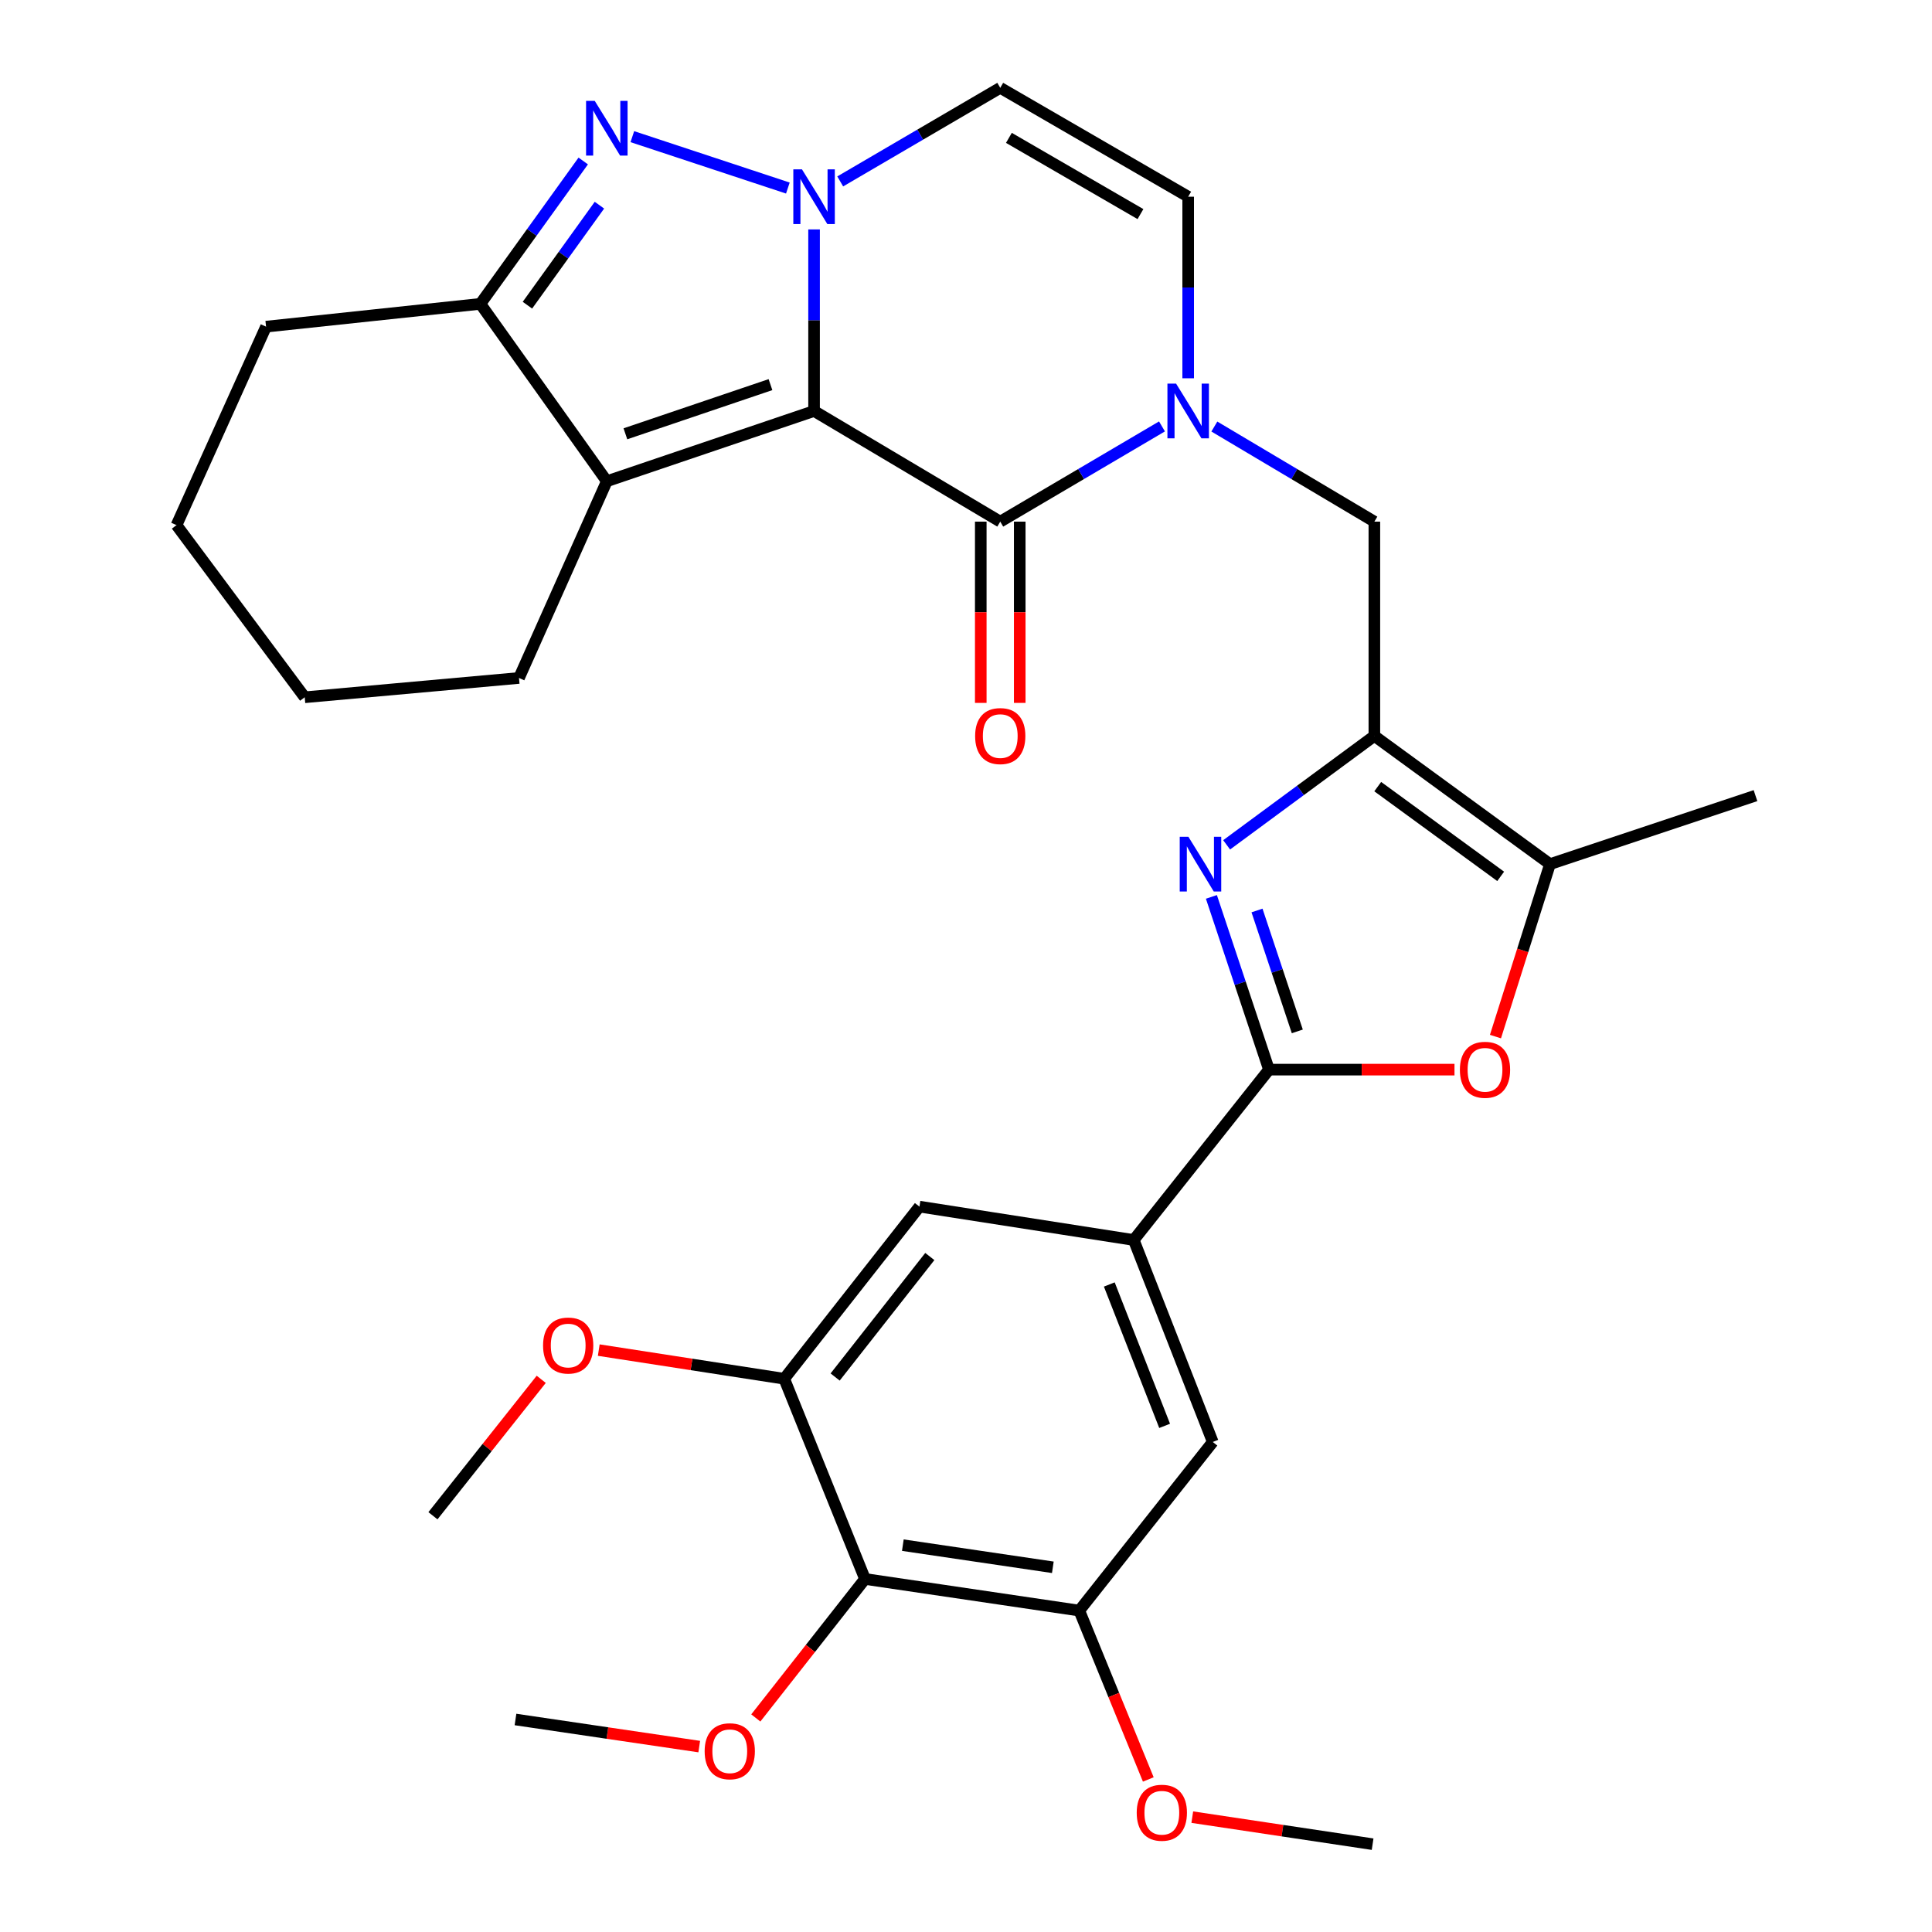 <?xml version='1.0' encoding='iso-8859-1'?>
<svg version='1.1' baseProfile='full'
              xmlns='http://www.w3.org/2000/svg'
                      xmlns:rdkit='http://www.rdkit.org/xml'
                      xmlns:xlink='http://www.w3.org/1999/xlink'
                  xml:space='preserve'
width='1000px' height='1000px' viewBox='0 0 1000 1000'>
<!-- END OF HEADER -->
<rect style='opacity:1.0;fill:#FFFFFF;stroke:none' width='1000' height='1000' x='0' y='0'> </rect>
<path class='bond-0' d='M 421.361,212.728 L 421.361,165.739' style='fill:none;fill-rule:evenodd;stroke:#000000;stroke-width:6px;stroke-linecap:butt;stroke-linejoin:miter;stroke-opacity:1' />
<path class='bond-0' d='M 421.361,165.739 L 421.361,118.75' style='fill:none;fill-rule:evenodd;stroke:#0000FF;stroke-width:6px;stroke-linecap:butt;stroke-linejoin:miter;stroke-opacity:1' />
<path class='bond-1' d='M 421.361,212.728 L 517.727,269.999' style='fill:none;fill-rule:evenodd;stroke:#000000;stroke-width:6px;stroke-linecap:butt;stroke-linejoin:miter;stroke-opacity:1' />
<path class='bond-2' d='M 421.361,212.728 L 314.092,249.09' style='fill:none;fill-rule:evenodd;stroke:#000000;stroke-width:6px;stroke-linecap:butt;stroke-linejoin:miter;stroke-opacity:1' />
<path class='bond-2' d='M 398.795,199.08 L 323.707,224.533' style='fill:none;fill-rule:evenodd;stroke:#000000;stroke-width:6px;stroke-linecap:butt;stroke-linejoin:miter;stroke-opacity:1' />
<path class='bond-3' d='M 407.796,97.334 L 327.299,70.729' style='fill:none;fill-rule:evenodd;stroke:#0000FF;stroke-width:6px;stroke-linecap:butt;stroke-linejoin:miter;stroke-opacity:1' />
<path class='bond-4' d='M 434.892,93.903 L 476.309,69.679' style='fill:none;fill-rule:evenodd;stroke:#0000FF;stroke-width:6px;stroke-linecap:butt;stroke-linejoin:miter;stroke-opacity:1' />
<path class='bond-4' d='M 476.309,69.679 L 517.727,45.455' style='fill:none;fill-rule:evenodd;stroke:#000000;stroke-width:6px;stroke-linecap:butt;stroke-linejoin:miter;stroke-opacity:1' />
<path class='bond-5' d='M 517.727,269.999 L 559.583,245.356' style='fill:none;fill-rule:evenodd;stroke:#000000;stroke-width:6px;stroke-linecap:butt;stroke-linejoin:miter;stroke-opacity:1' />
<path class='bond-5' d='M 559.583,245.356 L 601.439,220.713' style='fill:none;fill-rule:evenodd;stroke:#0000FF;stroke-width:6px;stroke-linecap:butt;stroke-linejoin:miter;stroke-opacity:1' />
<path class='bond-6' d='M 507.642,269.999 L 507.642,316.908' style='fill:none;fill-rule:evenodd;stroke:#000000;stroke-width:6px;stroke-linecap:butt;stroke-linejoin:miter;stroke-opacity:1' />
<path class='bond-6' d='M 507.642,316.908 L 507.642,363.817' style='fill:none;fill-rule:evenodd;stroke:#FF0000;stroke-width:6px;stroke-linecap:butt;stroke-linejoin:miter;stroke-opacity:1' />
<path class='bond-6' d='M 527.812,269.999 L 527.812,316.908' style='fill:none;fill-rule:evenodd;stroke:#000000;stroke-width:6px;stroke-linecap:butt;stroke-linejoin:miter;stroke-opacity:1' />
<path class='bond-6' d='M 527.812,316.908 L 527.812,363.817' style='fill:none;fill-rule:evenodd;stroke:#FF0000;stroke-width:6px;stroke-linecap:butt;stroke-linejoin:miter;stroke-opacity:1' />
<path class='bond-7' d='M 301.881,83.324 L 275.261,120.299' style='fill:none;fill-rule:evenodd;stroke:#0000FF;stroke-width:6px;stroke-linecap:butt;stroke-linejoin:miter;stroke-opacity:1' />
<path class='bond-7' d='M 275.261,120.299 L 248.641,157.273' style='fill:none;fill-rule:evenodd;stroke:#000000;stroke-width:6px;stroke-linecap:butt;stroke-linejoin:miter;stroke-opacity:1' />
<path class='bond-7' d='M 310.264,106.201 L 291.63,132.083' style='fill:none;fill-rule:evenodd;stroke:#0000FF;stroke-width:6px;stroke-linecap:butt;stroke-linejoin:miter;stroke-opacity:1' />
<path class='bond-7' d='M 291.63,132.083 L 272.996,157.965' style='fill:none;fill-rule:evenodd;stroke:#000000;stroke-width:6px;stroke-linecap:butt;stroke-linejoin:miter;stroke-opacity:1' />
<path class='bond-8' d='M 634.901,437.288 L 673.134,409.099' style='fill:none;fill-rule:evenodd;stroke:#0000FF;stroke-width:6px;stroke-linecap:butt;stroke-linejoin:miter;stroke-opacity:1' />
<path class='bond-8' d='M 673.134,409.099 L 711.367,380.909' style='fill:none;fill-rule:evenodd;stroke:#000000;stroke-width:6px;stroke-linecap:butt;stroke-linejoin:miter;stroke-opacity:1' />
<path class='bond-9' d='M 627.019,464.231 L 641.919,508.935' style='fill:none;fill-rule:evenodd;stroke:#0000FF;stroke-width:6px;stroke-linecap:butt;stroke-linejoin:miter;stroke-opacity:1' />
<path class='bond-9' d='M 641.919,508.935 L 656.819,553.64' style='fill:none;fill-rule:evenodd;stroke:#000000;stroke-width:6px;stroke-linecap:butt;stroke-linejoin:miter;stroke-opacity:1' />
<path class='bond-9' d='M 650.624,471.265 L 661.054,502.558' style='fill:none;fill-rule:evenodd;stroke:#0000FF;stroke-width:6px;stroke-linecap:butt;stroke-linejoin:miter;stroke-opacity:1' />
<path class='bond-9' d='M 661.054,502.558 L 671.484,533.851' style='fill:none;fill-rule:evenodd;stroke:#000000;stroke-width:6px;stroke-linecap:butt;stroke-linejoin:miter;stroke-opacity:1' />
<path class='bond-10' d='M 314.092,249.09 L 248.641,157.273' style='fill:none;fill-rule:evenodd;stroke:#000000;stroke-width:6px;stroke-linecap:butt;stroke-linejoin:miter;stroke-opacity:1' />
<path class='bond-11' d='M 314.092,249.09 L 268.632,350.913' style='fill:none;fill-rule:evenodd;stroke:#000000;stroke-width:6px;stroke-linecap:butt;stroke-linejoin:miter;stroke-opacity:1' />
<path class='bond-12' d='M 711.367,380.909 L 711.367,269.999' style='fill:none;fill-rule:evenodd;stroke:#000000;stroke-width:6px;stroke-linecap:butt;stroke-linejoin:miter;stroke-opacity:1' />
<path class='bond-13' d='M 711.367,380.909 L 802.276,447.268' style='fill:none;fill-rule:evenodd;stroke:#000000;stroke-width:6px;stroke-linecap:butt;stroke-linejoin:miter;stroke-opacity:1' />
<path class='bond-13' d='M 713.111,407.154 L 776.748,453.605' style='fill:none;fill-rule:evenodd;stroke:#000000;stroke-width:6px;stroke-linecap:butt;stroke-linejoin:miter;stroke-opacity:1' />
<path class='bond-14' d='M 656.819,553.64 L 586.819,641.815' style='fill:none;fill-rule:evenodd;stroke:#000000;stroke-width:6px;stroke-linecap:butt;stroke-linejoin:miter;stroke-opacity:1' />
<path class='bond-15' d='M 656.819,553.64 L 704.83,553.64' style='fill:none;fill-rule:evenodd;stroke:#000000;stroke-width:6px;stroke-linecap:butt;stroke-linejoin:miter;stroke-opacity:1' />
<path class='bond-15' d='M 704.83,553.64 L 752.842,553.64' style='fill:none;fill-rule:evenodd;stroke:#FF0000;stroke-width:6px;stroke-linecap:butt;stroke-linejoin:miter;stroke-opacity:1' />
<path class='bond-16' d='M 615.001,195.795 L 615.001,148.806' style='fill:none;fill-rule:evenodd;stroke:#0000FF;stroke-width:6px;stroke-linecap:butt;stroke-linejoin:miter;stroke-opacity:1' />
<path class='bond-16' d='M 615.001,148.806 L 615.001,101.818' style='fill:none;fill-rule:evenodd;stroke:#000000;stroke-width:6px;stroke-linecap:butt;stroke-linejoin:miter;stroke-opacity:1' />
<path class='bond-17' d='M 628.543,220.777 L 669.955,245.388' style='fill:none;fill-rule:evenodd;stroke:#0000FF;stroke-width:6px;stroke-linecap:butt;stroke-linejoin:miter;stroke-opacity:1' />
<path class='bond-17' d='M 669.955,245.388 L 711.367,269.999' style='fill:none;fill-rule:evenodd;stroke:#000000;stroke-width:6px;stroke-linecap:butt;stroke-linejoin:miter;stroke-opacity:1' />
<path class='bond-18' d='M 248.641,157.273 L 137.708,169.072' style='fill:none;fill-rule:evenodd;stroke:#000000;stroke-width:6px;stroke-linecap:butt;stroke-linejoin:miter;stroke-opacity:1' />
<path class='bond-19' d='M 774.048,536.531 L 788.162,491.899' style='fill:none;fill-rule:evenodd;stroke:#FF0000;stroke-width:6px;stroke-linecap:butt;stroke-linejoin:miter;stroke-opacity:1' />
<path class='bond-19' d='M 788.162,491.899 L 802.276,447.268' style='fill:none;fill-rule:evenodd;stroke:#000000;stroke-width:6px;stroke-linecap:butt;stroke-linejoin:miter;stroke-opacity:1' />
<path class='bond-20' d='M 517.727,45.455 L 615.001,101.818' style='fill:none;fill-rule:evenodd;stroke:#000000;stroke-width:6px;stroke-linecap:butt;stroke-linejoin:miter;stroke-opacity:1' />
<path class='bond-20' d='M 522.206,71.361 L 590.298,110.815' style='fill:none;fill-rule:evenodd;stroke:#000000;stroke-width:6px;stroke-linecap:butt;stroke-linejoin:miter;stroke-opacity:1' />
<path class='bond-21' d='M 802.276,447.268 L 908.637,411.814' style='fill:none;fill-rule:evenodd;stroke:#000000;stroke-width:6px;stroke-linecap:butt;stroke-linejoin:miter;stroke-opacity:1' />
<path class='bond-22' d='M 586.819,641.815 L 475.908,624.548' style='fill:none;fill-rule:evenodd;stroke:#000000;stroke-width:6px;stroke-linecap:butt;stroke-linejoin:miter;stroke-opacity:1' />
<path class='bond-23' d='M 586.819,641.815 L 627.73,746.361' style='fill:none;fill-rule:evenodd;stroke:#000000;stroke-width:6px;stroke-linecap:butt;stroke-linejoin:miter;stroke-opacity:1' />
<path class='bond-23' d='M 574.173,664.847 L 602.811,738.029' style='fill:none;fill-rule:evenodd;stroke:#000000;stroke-width:6px;stroke-linecap:butt;stroke-linejoin:miter;stroke-opacity:1' />
<path class='bond-24' d='M 447.727,817.269 L 558.638,833.64' style='fill:none;fill-rule:evenodd;stroke:#000000;stroke-width:6px;stroke-linecap:butt;stroke-linejoin:miter;stroke-opacity:1' />
<path class='bond-24' d='M 467.309,799.771 L 544.946,811.231' style='fill:none;fill-rule:evenodd;stroke:#000000;stroke-width:6px;stroke-linecap:butt;stroke-linejoin:miter;stroke-opacity:1' />
<path class='bond-25' d='M 447.727,817.269 L 419.465,853.239' style='fill:none;fill-rule:evenodd;stroke:#000000;stroke-width:6px;stroke-linecap:butt;stroke-linejoin:miter;stroke-opacity:1' />
<path class='bond-25' d='M 419.465,853.239 L 391.204,889.21' style='fill:none;fill-rule:evenodd;stroke:#FF0000;stroke-width:6px;stroke-linecap:butt;stroke-linejoin:miter;stroke-opacity:1' />
<path class='bond-26' d='M 447.727,817.269 L 405.909,713.641' style='fill:none;fill-rule:evenodd;stroke:#000000;stroke-width:6px;stroke-linecap:butt;stroke-linejoin:miter;stroke-opacity:1' />
<path class='bond-27' d='M 405.909,713.641 L 475.908,624.548' style='fill:none;fill-rule:evenodd;stroke:#000000;stroke-width:6px;stroke-linecap:butt;stroke-linejoin:miter;stroke-opacity:1' />
<path class='bond-27' d='M 432.269,712.738 L 481.268,650.373' style='fill:none;fill-rule:evenodd;stroke:#000000;stroke-width:6px;stroke-linecap:butt;stroke-linejoin:miter;stroke-opacity:1' />
<path class='bond-28' d='M 405.909,713.641 L 357.914,706.225' style='fill:none;fill-rule:evenodd;stroke:#000000;stroke-width:6px;stroke-linecap:butt;stroke-linejoin:miter;stroke-opacity:1' />
<path class='bond-28' d='M 357.914,706.225 L 309.919,698.809' style='fill:none;fill-rule:evenodd;stroke:#FF0000;stroke-width:6px;stroke-linecap:butt;stroke-linejoin:miter;stroke-opacity:1' />
<path class='bond-29' d='M 558.638,833.64 L 627.73,746.361' style='fill:none;fill-rule:evenodd;stroke:#000000;stroke-width:6px;stroke-linecap:butt;stroke-linejoin:miter;stroke-opacity:1' />
<path class='bond-30' d='M 558.638,833.64 L 576.498,877.341' style='fill:none;fill-rule:evenodd;stroke:#000000;stroke-width:6px;stroke-linecap:butt;stroke-linejoin:miter;stroke-opacity:1' />
<path class='bond-30' d='M 576.498,877.341 L 594.357,921.042' style='fill:none;fill-rule:evenodd;stroke:#FF0000;stroke-width:6px;stroke-linecap:butt;stroke-linejoin:miter;stroke-opacity:1' />
<path class='bond-31' d='M 361.924,904.031 L 314.37,897.017' style='fill:none;fill-rule:evenodd;stroke:#FF0000;stroke-width:6px;stroke-linecap:butt;stroke-linejoin:miter;stroke-opacity:1' />
<path class='bond-31' d='M 314.37,897.017 L 266.816,890.003' style='fill:none;fill-rule:evenodd;stroke:#000000;stroke-width:6px;stroke-linecap:butt;stroke-linejoin:miter;stroke-opacity:1' />
<path class='bond-32' d='M 268.632,350.913 L 157.721,360.908' style='fill:none;fill-rule:evenodd;stroke:#000000;stroke-width:6px;stroke-linecap:butt;stroke-linejoin:miter;stroke-opacity:1' />
<path class='bond-33' d='M 617.122,940.549 L 663.79,947.547' style='fill:none;fill-rule:evenodd;stroke:#FF0000;stroke-width:6px;stroke-linecap:butt;stroke-linejoin:miter;stroke-opacity:1' />
<path class='bond-33' d='M 663.79,947.547 L 710.459,954.545' style='fill:none;fill-rule:evenodd;stroke:#000000;stroke-width:6px;stroke-linecap:butt;stroke-linejoin:miter;stroke-opacity:1' />
<path class='bond-34' d='M 280.14,713.938 L 252.115,749.243' style='fill:none;fill-rule:evenodd;stroke:#FF0000;stroke-width:6px;stroke-linecap:butt;stroke-linejoin:miter;stroke-opacity:1' />
<path class='bond-34' d='M 252.115,749.243 L 224.09,784.549' style='fill:none;fill-rule:evenodd;stroke:#000000;stroke-width:6px;stroke-linecap:butt;stroke-linejoin:miter;stroke-opacity:1' />
<path class='bond-35' d='M 137.708,169.072 L 91.363,271.814' style='fill:none;fill-rule:evenodd;stroke:#000000;stroke-width:6px;stroke-linecap:butt;stroke-linejoin:miter;stroke-opacity:1' />
<path class='bond-36' d='M 157.721,360.908 L 91.363,271.814' style='fill:none;fill-rule:evenodd;stroke:#000000;stroke-width:6px;stroke-linecap:butt;stroke-linejoin:miter;stroke-opacity:1' />
<path  class='atom-1' d='M 415.101 87.657
L 424.381 102.658
Q 425.301 104.138, 426.781 106.818
Q 428.261 109.498, 428.341 109.658
L 428.341 87.657
L 432.101 87.657
L 432.101 115.978
L 428.221 115.978
L 418.261 99.578
Q 417.101 97.657, 415.861 95.457
Q 414.661 93.257, 414.301 92.578
L 414.301 115.978
L 410.621 115.978
L 410.621 87.657
L 415.101 87.657
' fill='#0000FF'/>
<path  class='atom-3' d='M 307.832 52.204
L 317.112 67.204
Q 318.032 68.684, 319.512 71.364
Q 320.992 74.044, 321.072 74.204
L 321.072 52.204
L 324.832 52.204
L 324.832 80.524
L 320.952 80.524
L 310.992 64.124
Q 309.832 62.204, 308.592 60.004
Q 307.392 57.804, 307.032 57.124
L 307.032 80.524
L 303.352 80.524
L 303.352 52.204
L 307.832 52.204
' fill='#0000FF'/>
<path  class='atom-4' d='M 615.105 433.108
L 624.385 448.108
Q 625.305 449.588, 626.785 452.268
Q 628.265 454.948, 628.345 455.108
L 628.345 433.108
L 632.105 433.108
L 632.105 461.428
L 628.225 461.428
L 618.265 445.028
Q 617.105 443.108, 615.865 440.908
Q 614.665 438.708, 614.305 438.028
L 614.305 461.428
L 610.625 461.428
L 610.625 433.108
L 615.105 433.108
' fill='#0000FF'/>
<path  class='atom-8' d='M 608.741 198.568
L 618.021 213.568
Q 618.941 215.048, 620.421 217.728
Q 621.901 220.408, 621.981 220.568
L 621.981 198.568
L 625.741 198.568
L 625.741 226.888
L 621.861 226.888
L 611.901 210.488
Q 610.741 208.568, 609.501 206.368
Q 608.301 204.168, 607.941 203.488
L 607.941 226.888
L 604.261 226.888
L 604.261 198.568
L 608.741 198.568
' fill='#0000FF'/>
<path  class='atom-10' d='M 755.637 553.72
Q 755.637 546.92, 758.997 543.12
Q 762.357 539.32, 768.637 539.32
Q 774.917 539.32, 778.277 543.12
Q 781.637 546.92, 781.637 553.72
Q 781.637 560.6, 778.237 564.52
Q 774.837 568.4, 768.637 568.4
Q 762.397 568.4, 758.997 564.52
Q 755.637 560.64, 755.637 553.72
M 768.637 565.2
Q 772.957 565.2, 775.277 562.32
Q 777.637 559.4, 777.637 553.72
Q 777.637 548.16, 775.277 545.36
Q 772.957 542.52, 768.637 542.52
Q 764.317 542.52, 761.957 545.32
Q 759.637 548.12, 759.637 553.72
Q 759.637 559.44, 761.957 562.32
Q 764.317 565.2, 768.637 565.2
' fill='#FF0000'/>
<path  class='atom-21' d='M 504.727 380.989
Q 504.727 374.189, 508.087 370.389
Q 511.447 366.589, 517.727 366.589
Q 524.007 366.589, 527.367 370.389
Q 530.727 374.189, 530.727 380.989
Q 530.727 387.869, 527.327 391.789
Q 523.927 395.669, 517.727 395.669
Q 511.487 395.669, 508.087 391.789
Q 504.727 387.909, 504.727 380.989
M 517.727 392.469
Q 522.047 392.469, 524.367 389.589
Q 526.727 386.669, 526.727 380.989
Q 526.727 375.429, 524.367 372.629
Q 522.047 369.789, 517.727 369.789
Q 513.407 369.789, 511.047 372.589
Q 508.727 375.389, 508.727 380.989
Q 508.727 386.709, 511.047 389.589
Q 513.407 392.469, 517.727 392.469
' fill='#FF0000'/>
<path  class='atom-22' d='M 364.727 906.442
Q 364.727 899.642, 368.087 895.842
Q 371.447 892.042, 377.727 892.042
Q 384.007 892.042, 387.367 895.842
Q 390.727 899.642, 390.727 906.442
Q 390.727 913.322, 387.327 917.242
Q 383.927 921.122, 377.727 921.122
Q 371.487 921.122, 368.087 917.242
Q 364.727 913.362, 364.727 906.442
M 377.727 917.922
Q 382.047 917.922, 384.367 915.042
Q 386.727 912.122, 386.727 906.442
Q 386.727 900.882, 384.367 898.082
Q 382.047 895.242, 377.727 895.242
Q 373.407 895.242, 371.047 898.042
Q 368.727 900.842, 368.727 906.442
Q 368.727 912.162, 371.047 915.042
Q 373.407 917.922, 377.727 917.922
' fill='#FF0000'/>
<path  class='atom-24' d='M 588.364 938.266
Q 588.364 931.466, 591.724 927.666
Q 595.084 923.866, 601.364 923.866
Q 607.644 923.866, 611.004 927.666
Q 614.364 931.466, 614.364 938.266
Q 614.364 945.146, 610.964 949.066
Q 607.564 952.946, 601.364 952.946
Q 595.124 952.946, 591.724 949.066
Q 588.364 945.186, 588.364 938.266
M 601.364 949.746
Q 605.684 949.746, 608.004 946.866
Q 610.364 943.946, 610.364 938.266
Q 610.364 932.706, 608.004 929.906
Q 605.684 927.066, 601.364 927.066
Q 597.044 927.066, 594.684 929.866
Q 592.364 932.666, 592.364 938.266
Q 592.364 943.986, 594.684 946.866
Q 597.044 949.746, 601.364 949.746
' fill='#FF0000'/>
<path  class='atom-25' d='M 281.09 696.443
Q 281.09 689.643, 284.45 685.843
Q 287.81 682.043, 294.09 682.043
Q 300.37 682.043, 303.73 685.843
Q 307.09 689.643, 307.09 696.443
Q 307.09 703.323, 303.69 707.243
Q 300.29 711.123, 294.09 711.123
Q 287.85 711.123, 284.45 707.243
Q 281.09 703.363, 281.09 696.443
M 294.09 707.923
Q 298.41 707.923, 300.73 705.043
Q 303.09 702.123, 303.09 696.443
Q 303.09 690.883, 300.73 688.083
Q 298.41 685.243, 294.09 685.243
Q 289.77 685.243, 287.41 688.043
Q 285.09 690.843, 285.09 696.443
Q 285.09 702.163, 287.41 705.043
Q 289.77 707.923, 294.09 707.923
' fill='#FF0000'/>
</svg>
